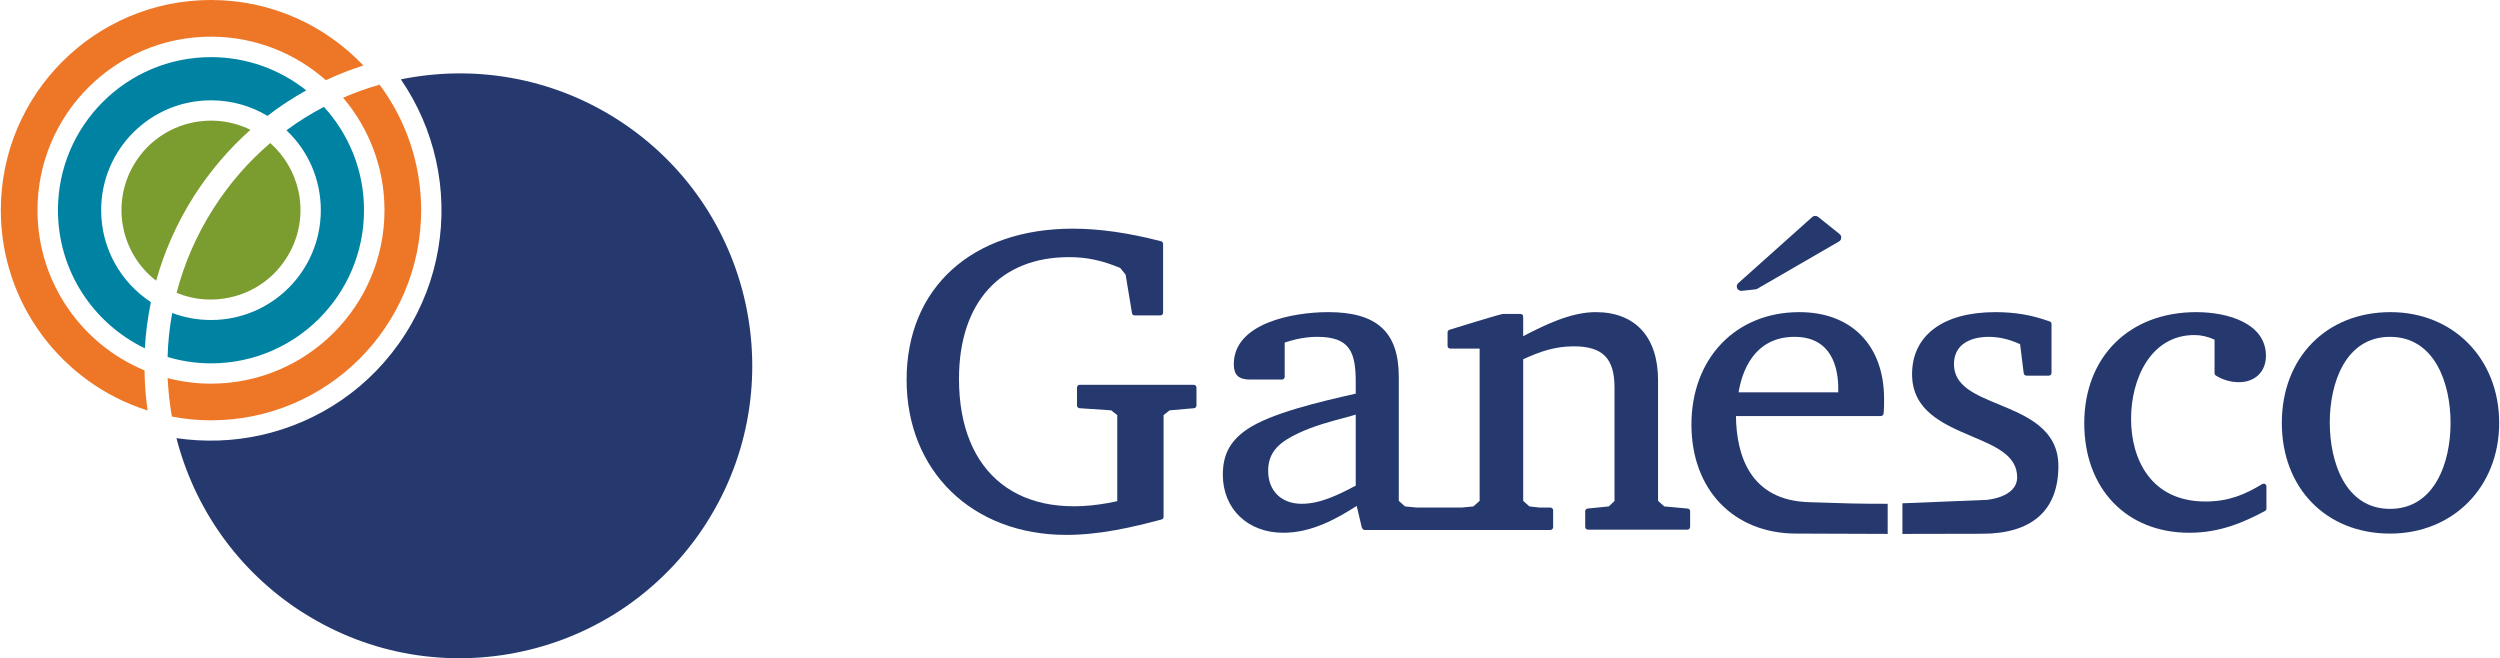 <?xml version="1.0" encoding="UTF-8"?>
<!DOCTYPE svg PUBLIC "-//W3C//DTD SVG 1.1//EN" "http://www.w3.org/Graphics/SVG/1.1/DTD/svg11.dtd">
<!-- Creator: CorelDRAW 2020 (64-Bit) -->
<svg xmlns="http://www.w3.org/2000/svg" xml:space="preserve" width="319px" height="84px" version="1.1" shape-rendering="geometricPrecision" text-rendering="geometricPrecision" image-rendering="optimizeQuality" fill-rule="evenodd" clip-rule="evenodd"
viewBox="0 0 152.64 40.22"
 xmlns:xlink="http://www.w3.org/1999/xlink"
 xmlns:xodm="http://www.corel.com/coreldraw/odm/2003">
 <g id="Layer_x0020_1">
  <path fill="#7B9C2E" fill-rule="nonzero" d="M14.01 18.17c1.37,-0.3 2.62,-1.12 3.43,-2.39 0.82,-1.27 1.04,-2.76 0.74,-4.12 -0.25,-1.11 -0.83,-2.13 -1.72,-2.92 -1.32,1.13 -2.49,2.46 -3.47,4 -1.04,1.63 -1.79,3.37 -2.25,5.15 1.06,0.44 2.21,0.52 3.27,0.28zm1.24 -10.24c-1.14,-0.56 -2.41,-0.69 -3.59,-0.43 -1.36,0.3 -2.62,1.12 -3.43,2.4 -0.81,1.26 -1.03,2.75 -0.73,4.11 0.27,1.22 0.95,2.34 1.99,3.14 0.5,-1.78 1.26,-3.52 2.31,-5.17 0.99,-1.54 2.15,-2.89 3.45,-4.05z"/>
  <path fill="#25396F" fill-rule="nonzero" d="M106.33 17.77c0.01,0 0.02,0 0.03,0l0.83 -0.09c0.04,0 0.07,-0.01 0.11,-0.03l5.01 -2.9c0.08,-0.05 0.13,-0.13 0.13,-0.22 0.01,-0.09 -0.03,-0.18 -0.1,-0.23l-1.31 -1.05c-0.11,-0.08 -0.25,-0.08 -0.35,0l-4.53 4.05c-0.09,0.07 -0.11,0.2 -0.07,0.31 0.05,0.1 0.15,0.16 0.25,0.16l0 0z"/>
  <path fill="#25396F" fill-rule="nonzero" d="M122.1 24.72c-1.49,-0.61 -2.77,-1.14 -2.77,-2.47 0,-1.55 1.6,-1.67 2.1,-1.67 0.65,0 1.27,0.14 1.94,0.45l0.22 1.77c0.01,0.08 0.08,0.15 0.16,0.15l1.38 0c0.09,0 0.16,-0.08 0.16,-0.17l0 -2.98c0,-0.08 -0.04,-0.14 -0.11,-0.16 -1.11,-0.4 -2.12,-0.57 -3.33,-0.57 -3.18,0 -5.08,1.42 -5.08,3.79 0,2.25 1.93,3.06 3.63,3.79 1.5,0.63 2.79,1.18 2.79,2.51 0,1.24 -1.85,1.38 -1.86,1.38l-5.15 0.21 0 1.87c1.61,0 4.06,-0.01 4.86,-0.01 3.06,0 4.67,-1.43 4.67,-4.14 0,-2.25 -1.92,-3.05 -3.61,-3.75l0 0z"/>
  <path fill="#25396F" fill-rule="nonzero" d="M72.89 23.51l-6.98 0c-0.09,0 -0.16,0.08 -0.16,0.17l0 1.09c0,0.09 0.06,0.16 0.15,0.17l1.94 0.13 0.37 0.29 0 5.26c-5.99,1.33 -9.67,-1.68 -9.67,-7.47 0,-4.66 2.51,-7.44 6.72,-7.44 1.09,0 2.02,0.2 3.13,0.66l0.33 0.41 0.39 2.35c0.01,0.09 0.08,0.14 0.16,0.14l1.57 0c0.09,0 0.17,-0.07 0.17,-0.16l0 -4.21c0,-0.07 -0.05,-0.14 -0.12,-0.16 -2.01,-0.52 -3.78,-0.77 -5.4,-0.77 -6.16,0 -10.15,3.62 -10.15,9.23 0,5.58 4.01,9.48 9.76,9.48 2.05,0 4.09,-0.48 5.81,-0.94 0.08,-0.02 0.13,-0.09 0.13,-0.16l0 -6.22 0.37 -0.29 1.49 -0.13c0.09,-0.01 0.15,-0.08 0.15,-0.17l0 -1.09c0,-0.09 -0.07,-0.17 -0.16,-0.17l0 0z"/>
  <path fill="#25396F" fill-rule="nonzero" d="M82.78 29.67c-1,0.53 -2.14,1.11 -3.3,1.11 -1.25,0 -2.05,-0.79 -2.05,-2.02 0,-1.18 0.73,-1.77 1.84,-2.29 0.94,-0.45 2,-0.73 3.03,-1l0.48 -0.14 0 4.34 0 0zm20.28 1.4l-1.43 -0.13 -0.38 -0.34 0 -7.37c0,-2.64 -1.39,-4.16 -3.81,-4.16 -1.52,0 -3.12,0.79 -4.43,1.47l0 -1.19c0,-0.1 -0.07,-0.17 -0.17,-0.17l-1.06 0c-0.16,0 -3.24,0.96 -3.28,0.97 -0.06,0.02 -0.11,0.08 -0.11,0.16l0 0.82c0,0.09 0.07,0.17 0.17,0.17l1.79 0 0 9.3 -0.38 0.34 -0.72 0.07 -2.74 0 -0.72 -0.07 -0.38 -0.34 0 -7.58c0,-2.73 -1.33,-3.95 -4.31,-3.95 -2.15,0 -5.77,0.67 -5.77,3.18 0,0.66 0.29,0.94 1,0.94l1.94 0c0.09,0 0.17,-0.08 0.17,-0.17l0 -2.09c0.72,-0.24 1.36,-0.35 1.99,-0.35 1.99,0 2.35,0.93 2.35,2.76l0 0.71 -0.09 0.02c-1.93,0.44 -5.16,1.17 -6.62,2.21 -0.98,0.69 -1.41,1.52 -1.41,2.72 0,2.09 1.52,3.55 3.69,3.55 1.71,0 3.21,-0.82 4.49,-1.64l0.31 1.32c0.01,0.03 0.03,0.05 0.04,0.07 0.03,0.04 0.08,0.08 0.13,0.08l11.35 0c0.09,0 0.17,-0.08 0.17,-0.17l0 -1.04c0,-0.09 -0.08,-0.16 -0.17,-0.16l-0.65 0 -0.63 -0.07 -0.38 -0.34 0 -8.65c1.02,-0.47 1.94,-0.79 3.08,-0.79 1.78,0 2.5,0.73 2.5,2.52l0 6.93 -0.35 0.33 -1.29 0.13c-0.09,0.01 -0.15,0.08 -0.15,0.16l0 0.96c0,0.09 0.07,0.17 0.16,0.17l6.09 0c0.09,0 0.16,-0.08 0.16,-0.17l0 -0.96c0,-0.08 -0.06,-0.15 -0.15,-0.16l0 0z"/>
  <path fill="#25396F" fill-rule="nonzero" d="M109.59 20.58c2.32,0 2.67,1.97 2.67,3.16l0 0.23 -6.09 0c0.19,-1.16 0.88,-3.39 3.42,-3.39zm1.82 10.13l-0.95 -0.03c-3.6,-0.11 -4.42,-2.88 -4.45,-5.26l8.85 0c0.09,0 0.16,-0.07 0.17,-0.15 0.03,-0.3 0.03,-0.6 0.03,-0.9 0,-3.27 -1.99,-5.3 -5.18,-5.3 -3.89,0 -6.59,2.83 -6.59,6.87 0,3.98 2.58,6.66 6.41,6.66 0.1,0 5.22,0.02 5.58,0.02l0 -1.84c-1.85,0 -2.79,-0.03 -3.87,-0.07l0 0z"/>
  <path fill="#25396F" fill-rule="nonzero" d="M138.34 29.57c-0.06,-0.03 -0.12,-0.02 -0.17,0 -1.07,0.65 -2.06,1.07 -3.48,1.07 -3.34,0 -4.54,-2.6 -4.54,-5.05 0,-2.46 1.21,-5.12 3.87,-5.12 0.42,0 0.83,0.1 1.23,0.28l0 2.06c0,0.05 0.04,0.11 0.09,0.14 0.42,0.26 0.91,0.4 1.4,0.4 0.99,0 1.65,-0.65 1.65,-1.61 0,-1.97 -2.29,-2.67 -4.26,-2.67 -4.09,0 -6.84,2.73 -6.84,6.79 0,4 2.58,6.69 6.42,6.69 1.87,0 3.33,-0.64 4.62,-1.33 0.06,-0.03 0.09,-0.08 0.09,-0.15l0 -1.35c0,-0.06 -0.03,-0.11 -0.08,-0.15l0 0z"/>
  <path fill="#25396F" fill-rule="nonzero" d="M145.97 31.09c-2.72,0 -3.68,-2.84 -3.68,-5.28 0,-2.41 0.96,-5.23 3.68,-5.23 2.73,0 3.7,2.83 3.7,5.26 0,2.42 -0.97,5.25 -3.7,5.25l0 0zm0.03 -12.02c-3.92,0 -6.64,2.78 -6.64,6.77 0,3.98 2.71,6.76 6.61,6.76 3.86,0 6.67,-2.85 6.67,-6.76 0,-3.92 -2.8,-6.77 -6.64,-6.77z"/>
  <path fill="#EE7727" d="M12.84 0c3.67,0 6.97,1.54 9.31,4 -0.78,0.25 -1.54,0.55 -2.29,0.9 -1.87,-1.65 -4.33,-2.66 -7.02,-2.66 -5.85,0 -10.6,4.75 -10.6,10.6 0,4.41 2.7,8.2 6.54,9.79 0.01,0.82 0.07,1.64 0.19,2.45 -5.2,-1.64 -8.97,-6.5 -8.97,-12.24 0,-7.09 5.75,-12.84 12.84,-12.84zm10.3 5.17c1.59,2.14 2.54,4.79 2.54,7.67 0,7.09 -5.75,12.84 -12.84,12.84 -0.82,0 -1.61,-0.08 -2.39,-0.23 -0.13,-0.77 -0.22,-1.56 -0.26,-2.35 0.85,0.22 1.74,0.34 2.65,0.34 5.85,0 10.6,-4.75 10.6,-10.6 0,-2.62 -0.96,-5.02 -2.53,-6.87 0.72,-0.31 1.47,-0.58 2.23,-0.8z"/>
  <path fill="#0083A3" d="M12.84 3.49c2.2,0 4.22,0.76 5.82,2.03 -0.82,0.46 -1.62,0.98 -2.37,1.56 -1.01,-0.61 -2.19,-0.95 -3.45,-0.95 -3.71,0 -6.71,3 -6.71,6.71 0,2.35 1.21,4.42 3.04,5.62 -0.19,0.93 -0.32,1.88 -0.37,2.82 -3.14,-1.51 -5.31,-4.72 -5.31,-8.44 0,-5.16 4.19,-9.35 9.35,-9.35zm6.9 3.04c1.52,1.66 2.45,3.88 2.45,6.31 0,5.17 -4.18,9.36 -9.35,9.36 -0.92,0 -1.81,-0.14 -2.65,-0.39 0.02,-0.9 0.12,-1.8 0.28,-2.69 0.74,0.28 1.54,0.43 2.37,0.43 3.71,0 6.71,-3 6.71,-6.71 0,-1.92 -0.8,-3.66 -2.1,-4.88 0.73,-0.54 1.5,-1.02 2.29,-1.43z"/>
  <path fill="#25396F" fill-rule="nonzero" d="M43.11 31.95l0 0c2.65,-4.15 3.36,-8.99 2.38,-13.45 -0.98,-4.46 -3.67,-8.55 -7.83,-11.21 -4.08,-2.6 -8.82,-3.34 -13.22,-2.44 1.04,1.51 1.76,3.19 2.15,4.95 0.78,3.52 0.21,7.34 -1.88,10.61 -2.09,3.28 -5.32,5.4 -8.84,6.18 -1.67,0.37 -3.41,0.43 -5.14,0.18 1.09,4.23 3.71,8.08 7.68,10.63l0.04 0.02c4.15,2.65 8.99,3.36 13.45,2.37 4.46,-0.98 8.54,-3.67 11.2,-7.82l0.01 -0.02 0 0z"/>
 </g>
</svg>

